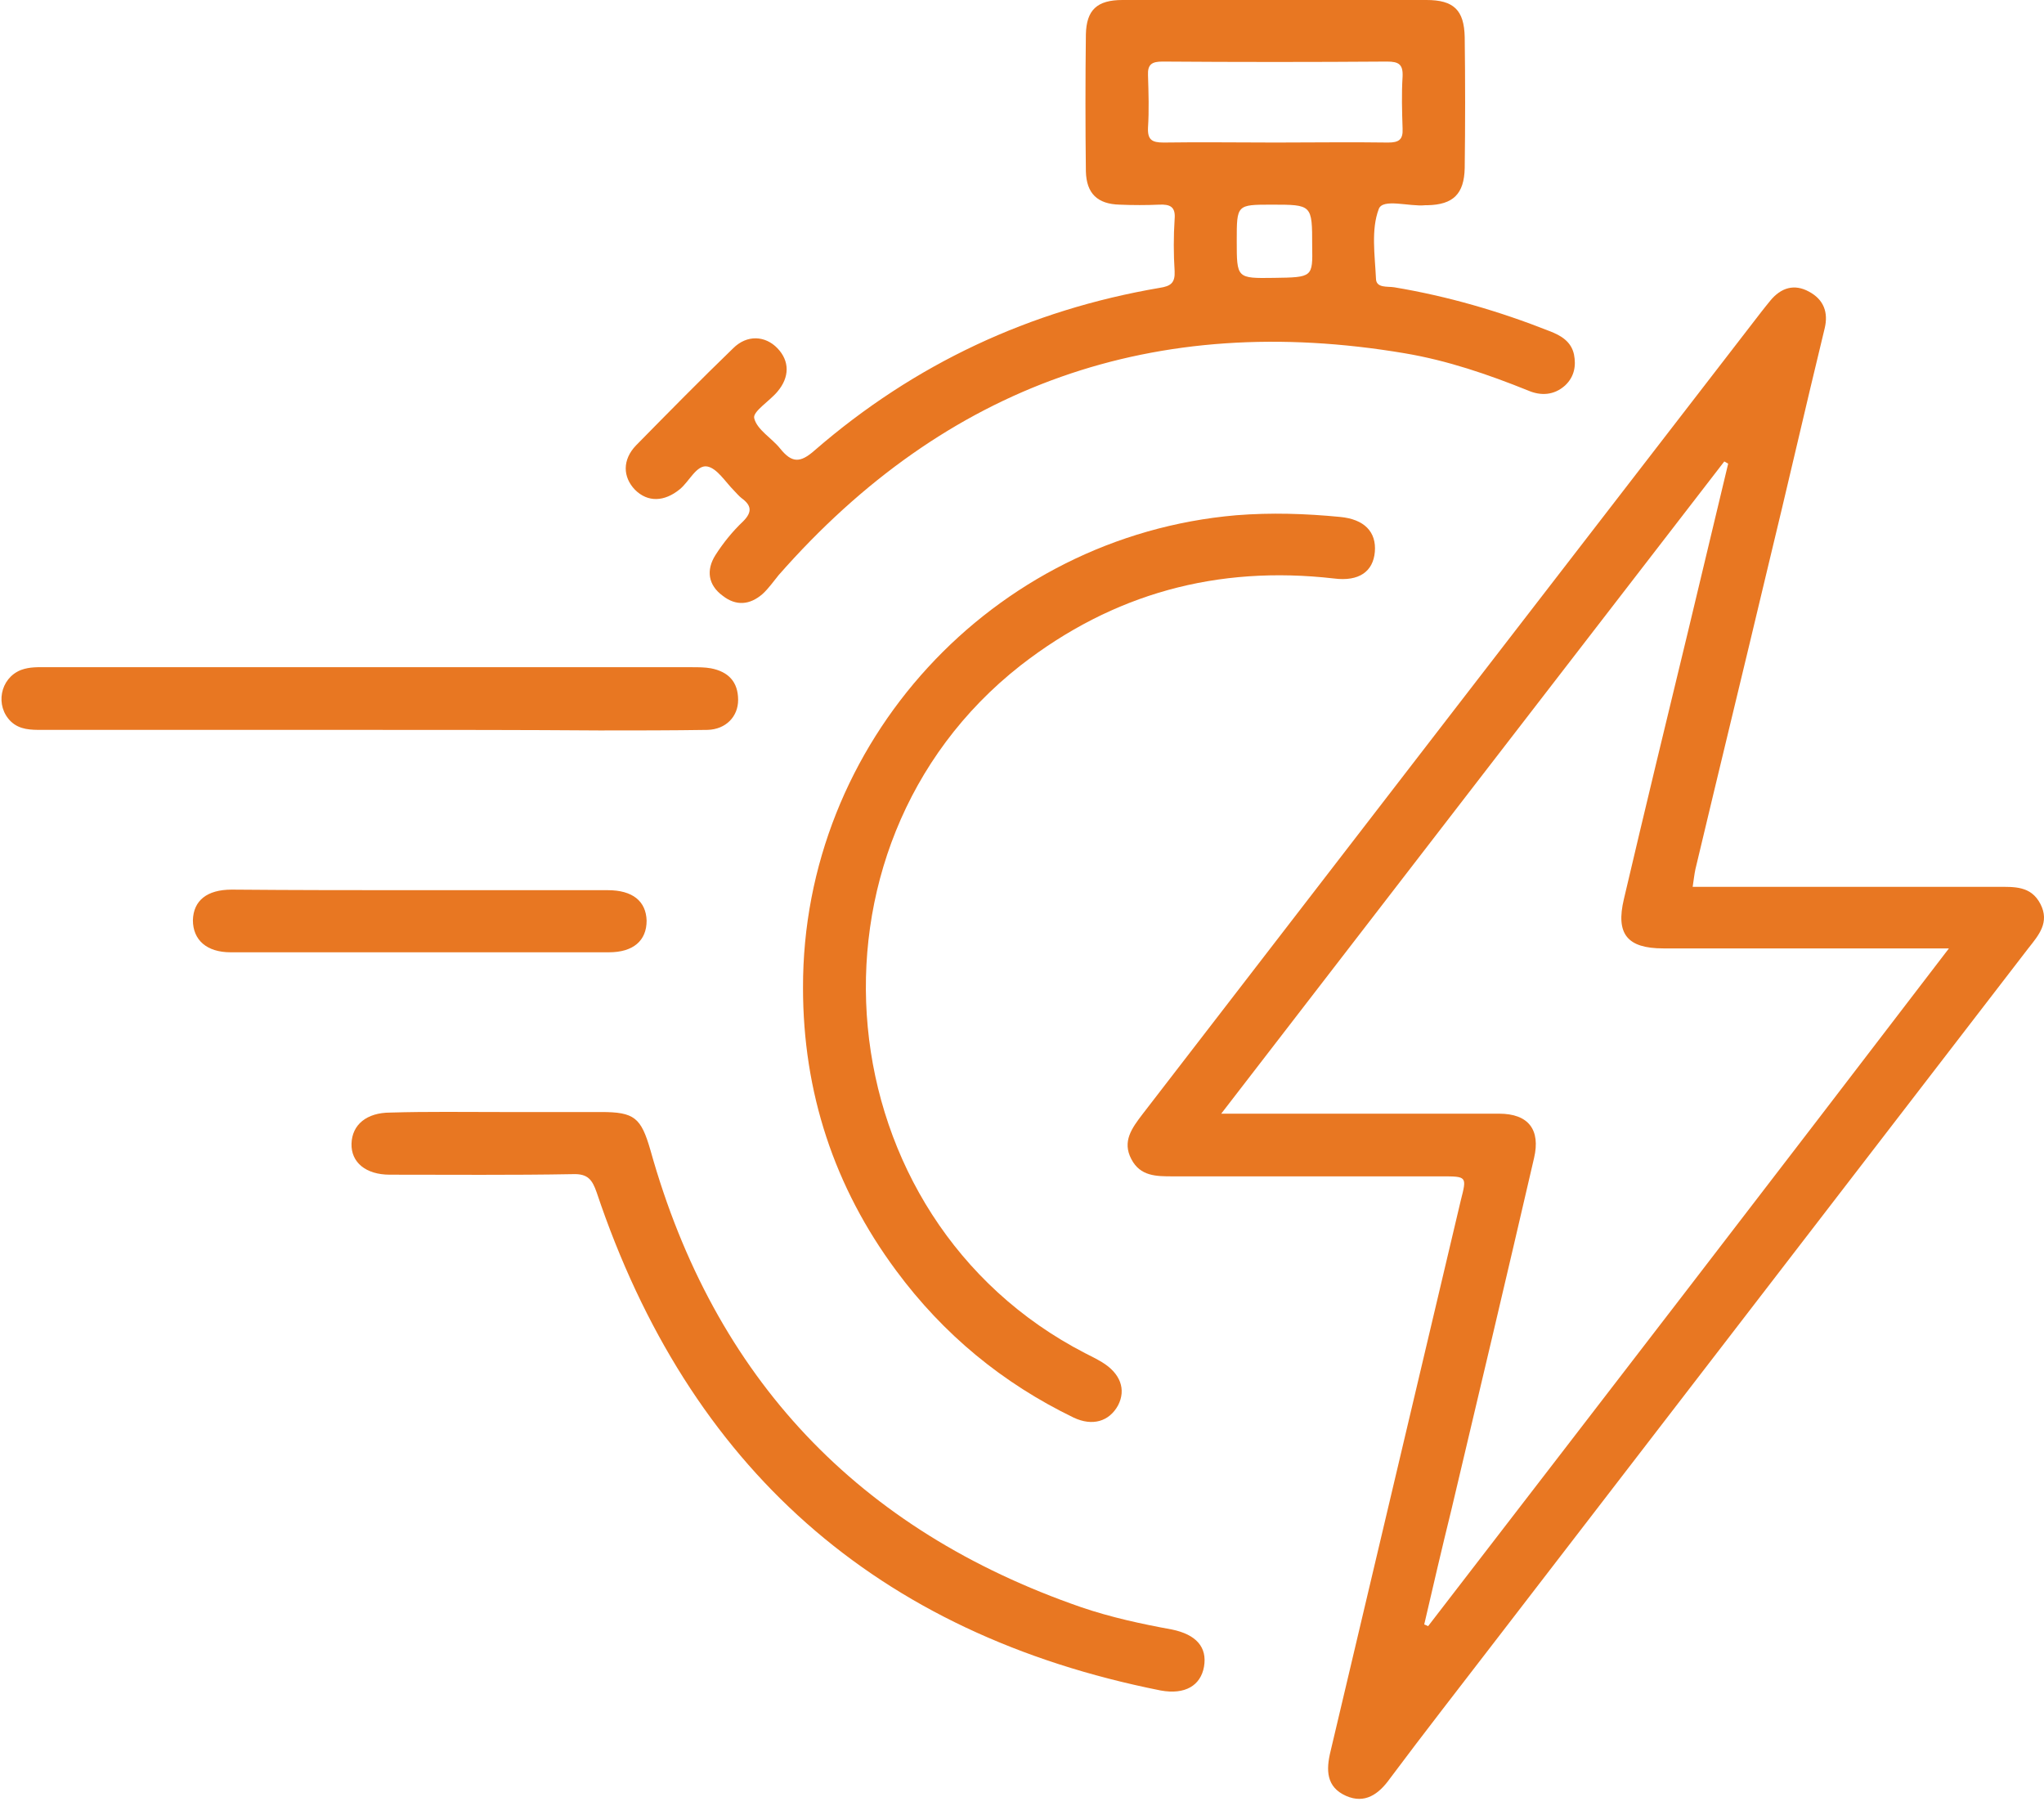<svg width="146" height="129" viewBox="0 0 146 129" fill="none" xmlns="http://www.w3.org/2000/svg">
<path d="M57.358 70.559C57.318 53.048 70.867 38.31 88.299 36.805C90.795 36.607 93.251 36.686 95.707 36.924C97.451 37.082 98.322 37.993 98.203 39.42C98.085 40.806 97.094 41.559 95.272 41.321C86.952 40.37 79.504 42.391 72.888 47.541C56.327 60.536 58.823 87.04 77.523 96.667C77.919 96.865 78.315 97.064 78.712 97.301C80.019 98.094 80.455 99.243 79.86 100.391C79.227 101.54 78.038 101.897 76.691 101.263C71.62 98.807 67.381 95.32 64.013 90.764C59.576 84.782 57.358 78.007 57.358 70.559Z" fill="#E87722"/>
<path d="M35.805 79.434C38.182 79.434 40.559 79.434 42.937 79.434C45.313 79.434 45.789 79.83 46.462 82.167C51.019 98.45 61.319 109.306 77.246 114.812C79.345 115.526 81.524 116.001 83.703 116.397C85.446 116.754 86.239 117.665 86.001 119.051C85.763 120.398 84.654 121.072 82.911 120.755C62.587 116.714 49.196 104.789 42.62 85.178C42.303 84.267 41.986 83.831 40.916 83.871C36.558 83.95 32.2 83.91 27.842 83.91C26.139 83.91 25.069 83.039 25.108 81.692C25.148 80.345 26.178 79.473 27.882 79.473C30.536 79.394 33.151 79.434 35.805 79.434Z" fill="#E87722"/>
<path d="M26.457 52.137C18.652 52.137 10.808 52.137 3.003 52.137C2.211 52.137 1.418 52.137 0.784 51.543C-0.365 50.433 -0.008 48.453 1.497 47.858C2.131 47.621 2.765 47.66 3.399 47.66C18.731 47.66 34.103 47.66 49.435 47.66C49.871 47.66 50.346 47.66 50.782 47.739C52.01 47.977 52.723 48.69 52.723 49.998C52.723 51.186 51.852 52.097 50.544 52.137C47.969 52.177 45.394 52.177 42.819 52.177C37.352 52.137 31.884 52.137 26.457 52.137Z" fill="#E87722"/>
<path d="M30.062 63.587C34.499 63.587 38.976 63.587 43.413 63.587C45.196 63.587 46.147 64.379 46.187 65.766C46.187 67.192 45.236 68.024 43.493 68.024C34.499 68.024 25.466 68.024 16.473 68.024C14.77 68.024 13.779 67.152 13.779 65.726C13.819 64.339 14.77 63.547 16.552 63.547C21.069 63.587 25.585 63.587 30.062 63.587Z" fill="#E87722"/>
<path d="M145.746 64.577C145.072 63.27 143.884 63.349 142.655 63.349C138.456 63.349 134.257 63.349 130.017 63.349C127.006 63.349 123.996 63.349 120.905 63.349C120.985 62.834 121.024 62.438 121.103 62.081C122.807 54.91 124.55 47.779 126.254 40.608C127.64 34.903 128.948 29.159 130.334 23.454C130.612 22.305 130.255 21.393 129.225 20.839C128.155 20.245 127.205 20.561 126.452 21.473C126.214 21.75 126.016 22.027 125.818 22.265C111.08 41.361 96.342 60.457 81.605 79.592C80.852 80.582 80.139 81.533 80.812 82.801C81.446 84.029 82.595 84.029 83.784 84.029C90.162 84.029 96.54 84.029 102.958 84.029C104.781 84.029 104.781 84.029 104.345 85.733C101.255 98.846 98.125 111.999 95.035 125.113C94.718 126.42 94.718 127.648 96.144 128.282C97.491 128.876 98.482 128.163 99.274 127.054C101.73 123.766 104.266 120.517 106.762 117.268C119.479 100.748 132.157 84.267 144.874 67.746C145.627 66.796 146.419 65.884 145.746 64.577ZM102.008 116.159C101.928 116.12 101.849 116.08 101.73 116.04C102.364 113.307 102.998 110.573 103.672 107.839C105.652 99.48 107.633 91.121 109.575 82.722C110.05 80.701 109.178 79.552 107.079 79.552C100.581 79.552 94.124 79.552 87.23 79.552C99.353 63.824 111.239 48.413 123.164 32.962C123.243 33.002 123.362 33.081 123.441 33.12C122.49 37.082 121.539 41.084 120.588 45.045C119.043 51.424 117.498 57.802 115.993 64.22C115.398 66.716 116.23 67.746 118.806 67.746C125.026 67.746 131.285 67.746 137.505 67.746C137.981 67.746 138.456 67.746 139.209 67.746C126.729 84.069 114.368 100.114 102.008 116.159Z" fill="#E87722"/>
<path d="M112.427 25.316C112.229 24.404 111.516 23.969 110.684 23.652C107.079 22.226 103.394 21.156 99.591 20.522C99.115 20.443 98.283 20.601 98.283 19.888C98.204 18.224 97.927 16.402 98.481 14.936C98.759 14.143 100.66 14.777 101.809 14.659C101.849 14.659 101.889 14.659 101.968 14.659C103.79 14.619 104.583 13.866 104.622 12.004C104.662 8.874 104.662 5.784 104.622 2.654C104.583 0.713 103.83 0 101.889 0C98.283 0 94.678 0 91.033 0C87.388 0 83.823 0 80.178 0C78.356 0 77.603 0.713 77.563 2.456C77.524 5.705 77.524 8.993 77.563 12.242C77.603 13.827 78.395 14.579 79.98 14.619C80.931 14.659 81.882 14.659 82.793 14.619C83.585 14.579 83.981 14.777 83.902 15.649C83.823 16.877 83.823 18.145 83.902 19.373C83.942 20.205 83.625 20.443 82.832 20.562C73.562 22.146 65.321 25.989 58.19 32.17C57.16 33.081 56.566 33.081 55.734 32.051C55.14 31.298 54.07 30.704 53.872 29.872C53.753 29.396 54.981 28.644 55.536 27.97C56.407 26.94 56.407 25.791 55.536 24.88C54.664 23.969 53.357 23.89 52.366 24.88C50.029 27.138 47.731 29.476 45.433 31.813C44.443 32.843 44.482 34.071 45.354 34.983C46.265 35.894 47.454 35.854 48.563 34.943C49.237 34.388 49.752 33.2 50.504 33.319C51.218 33.437 51.812 34.428 52.446 35.062C52.604 35.22 52.763 35.418 52.961 35.577C53.674 36.092 53.753 36.567 53.08 37.241C52.327 37.954 51.653 38.786 51.099 39.657C50.425 40.727 50.584 41.797 51.614 42.55C52.565 43.302 53.555 43.223 54.466 42.431C54.902 42.034 55.258 41.519 55.615 41.084C67.58 27.455 82.516 22.226 100.343 25.236C103.394 25.752 106.286 26.742 109.139 27.891C110.05 28.287 111.001 28.247 111.793 27.534C112.467 26.901 112.585 26.108 112.427 25.316ZM90.994 19.849C88.339 19.888 88.339 19.888 88.339 17.194C88.339 14.619 88.339 14.619 90.835 14.619C93.727 14.619 93.727 14.619 93.727 17.551C93.767 19.809 93.767 19.809 90.994 19.849ZM91.113 10.182C88.458 10.182 85.764 10.142 83.11 10.182C82.278 10.182 81.961 9.984 82.001 9.112C82.08 7.884 82.04 6.656 82.001 5.388C81.961 4.596 82.278 4.398 83.031 4.398C88.379 4.437 93.727 4.437 99.076 4.398C99.908 4.398 100.225 4.596 100.185 5.467C100.106 6.695 100.145 7.924 100.185 9.191C100.225 9.984 99.908 10.182 99.155 10.182C96.461 10.142 93.767 10.182 91.113 10.182Z" fill="#E87722"/>
</svg>
